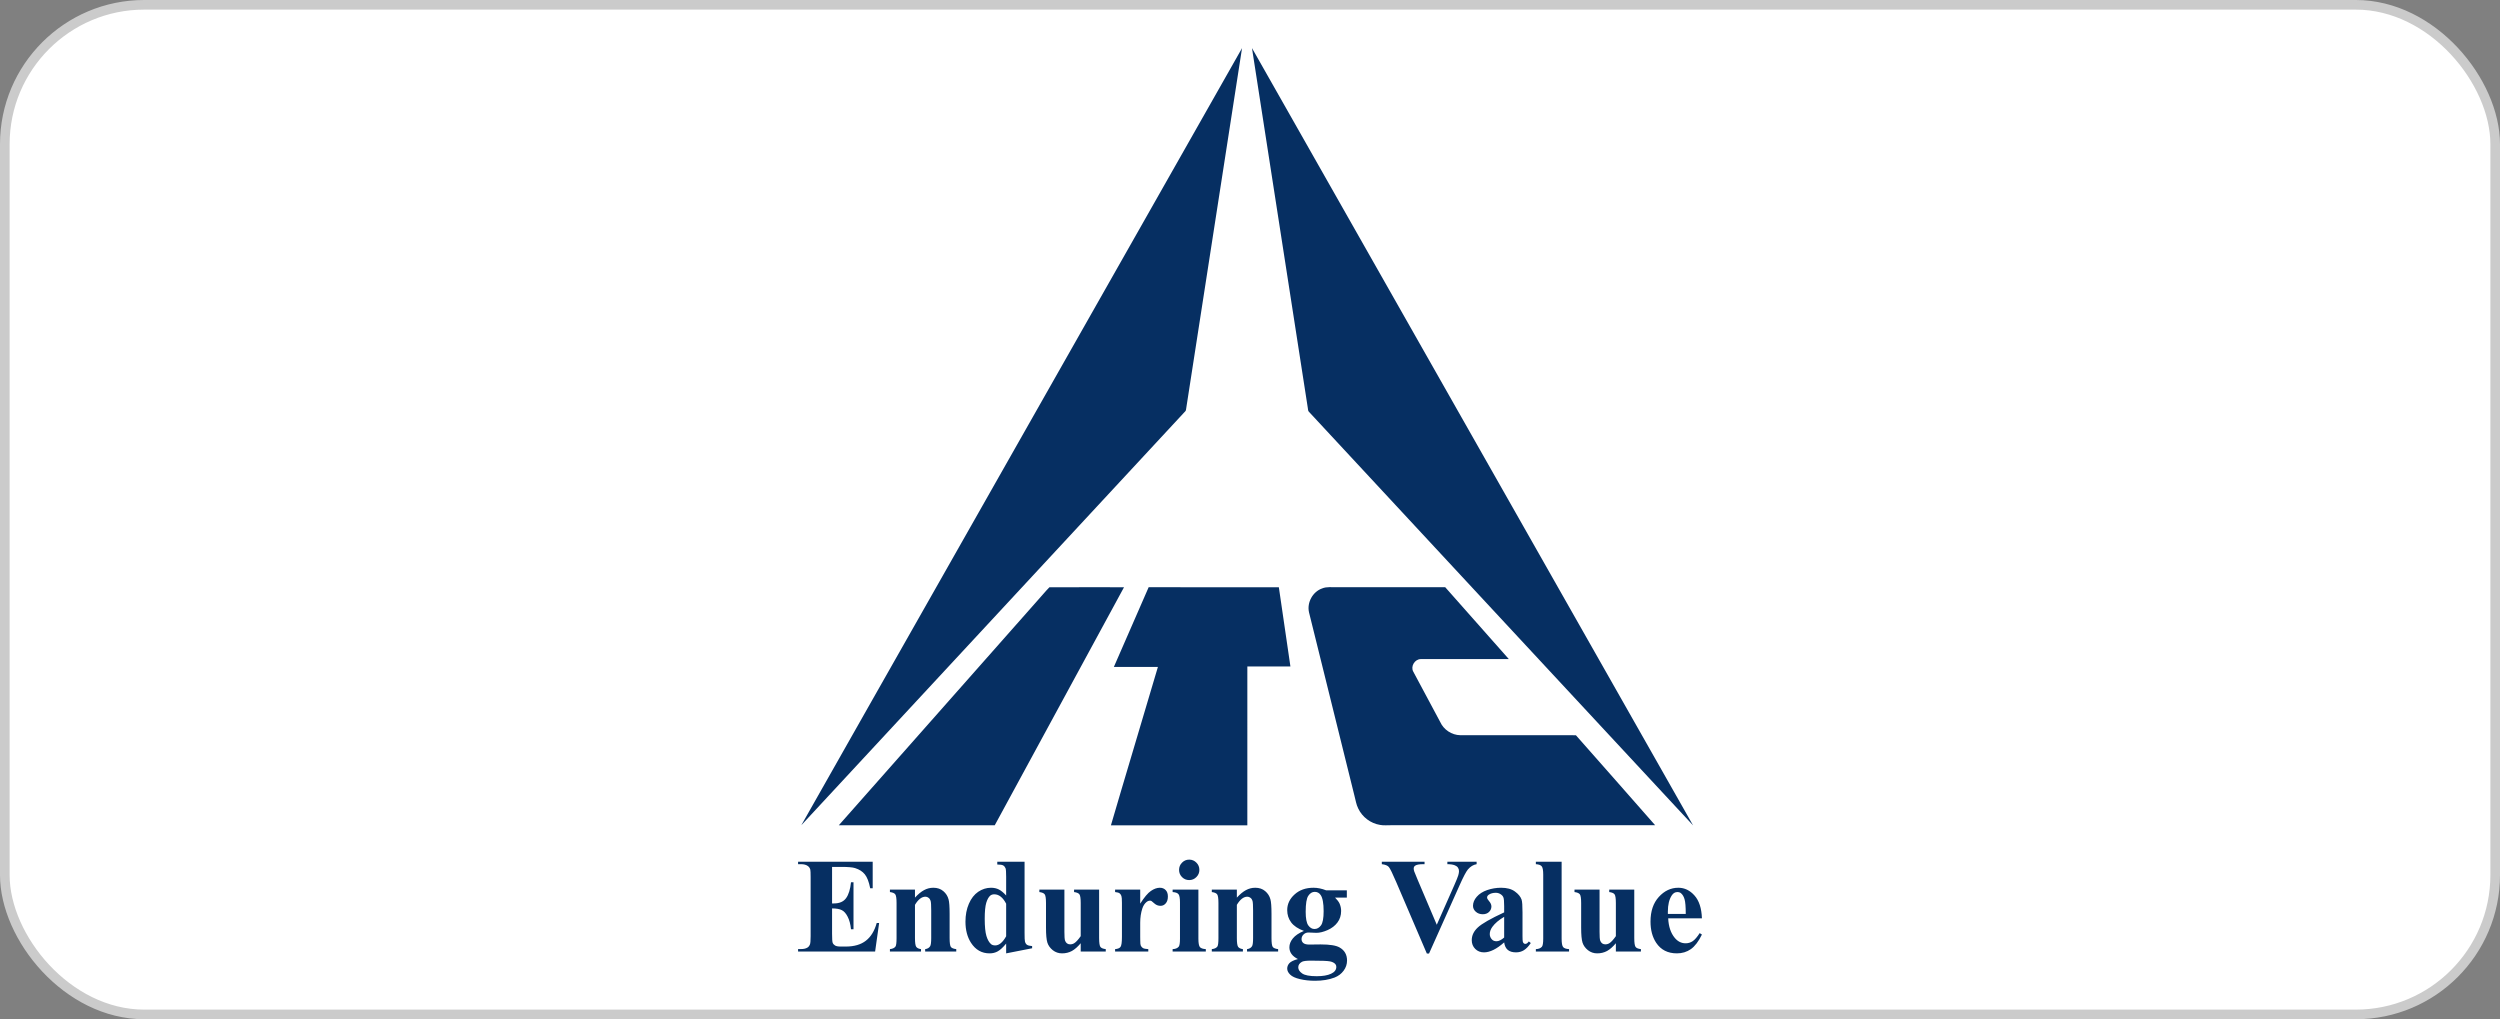 <svg width="260" height="106" viewBox="0 0 260 106" fill="none" xmlns="http://www.w3.org/2000/svg">
<rect x="0" y="0" width="260" height="106" fill="#808080" stroke="none"/>
<rect x="0.5" y="0.5" width="259" height="105" rx="14.5" fill="white"/>
<rect x="0.5" y="0.5" width="259" height="105" rx="14.5" stroke="#CBCBCB"/>
<g clip-path="url(#clip0_8094_512)">
<path d="M98.004 59.953C108.393 41.637 118.781 23.321 129.172 5.005C127.231 17.546 125.283 30.084 123.342 42.625C123.328 42.756 123.203 42.83 123.127 42.926C109.864 57.226 96.598 71.523 83.336 85.824C88.215 77.194 93.117 68.578 98.004 59.953ZM130.206 5C145.503 31.944 160.785 58.896 176.08 85.841C169.985 79.293 163.905 72.731 157.814 66.179C150.577 58.384 143.339 50.589 136.101 42.795C136.026 42.695 136.039 42.559 136.014 42.444C134.08 29.962 132.14 17.482 130.206 5ZM107.962 62.387C108.358 61.955 108.726 61.494 109.138 61.078C111.724 61.065 114.311 61.074 116.898 61.073C112.423 69.33 107.926 77.574 103.452 85.831C98.045 85.831 92.64 85.834 87.234 85.831C94.145 78.018 101.052 70.201 107.962 62.387ZM119.46 61.072C123.974 61.073 128.487 61.069 133 61.073C133.4 63.82 133.804 66.565 134.203 69.311C132.709 69.313 131.217 69.313 129.724 69.313C129.723 74.819 129.724 80.325 129.723 85.832C124.994 85.834 120.265 85.829 115.536 85.835C116.221 83.462 116.94 81.1 117.638 78.732C118.567 75.608 119.49 72.483 120.423 69.36C118.896 69.362 117.369 69.36 115.841 69.362C117.048 66.599 118.253 63.835 119.46 61.072ZM137.501 61.197C137.997 60.991 138.537 61.088 139.056 61.072C142.805 61.071 146.553 61.074 150.302 61.07C152.512 63.556 154.709 66.056 156.917 68.544C153.86 68.545 150.802 68.541 147.745 68.546C147.14 68.56 146.685 69.287 146.973 69.837C147.901 71.588 148.846 73.33 149.778 75.08C150.142 75.892 150.984 76.448 151.869 76.461C155.482 76.462 159.095 76.461 162.708 76.461C163.104 76.467 163.502 76.448 163.898 76.469C166.651 79.579 169.389 82.704 172.134 85.821C163.002 85.824 153.87 85.823 144.738 85.822C144.334 85.811 143.926 85.871 143.526 85.791C142.551 85.638 141.674 84.976 141.253 84.078C141.046 83.671 140.987 83.214 140.868 82.779C139.293 76.416 137.71 70.055 136.139 63.691C135.901 62.671 136.519 61.541 137.501 61.197Z" fill="#062F62"/>
<path d="M86.535 90.158V93.958H86.719C87.308 93.958 87.734 93.772 87.998 93.401C88.263 93.029 88.431 92.48 88.504 91.755H88.764V96.644H88.504C88.449 96.111 88.333 95.675 88.155 95.335C87.982 94.996 87.779 94.768 87.547 94.654C87.314 94.534 86.977 94.475 86.535 94.475V97.105C86.535 97.619 86.555 97.933 86.597 98.048C86.642 98.163 86.724 98.257 86.843 98.33C86.961 98.404 87.153 98.441 87.417 98.441H87.971C88.837 98.441 89.53 98.239 90.049 97.835C90.574 97.431 90.95 96.816 91.178 95.989H91.43L91.013 98.957H83V98.702H83.308C83.577 98.702 83.793 98.654 83.957 98.558C84.076 98.493 84.167 98.383 84.231 98.227C84.281 98.117 84.306 97.828 84.306 97.36V91.218C84.306 90.796 84.294 90.536 84.272 90.44C84.226 90.279 84.142 90.155 84.019 90.068C83.846 89.94 83.609 89.875 83.308 89.875H83V89.621H90.76V92.382H90.501C90.368 91.707 90.181 91.223 89.94 90.929C89.703 90.635 89.366 90.419 88.928 90.282C88.673 90.199 88.194 90.158 87.492 90.158H86.535ZM95.157 92.519V93.353C95.485 92.994 95.799 92.735 96.1 92.574C96.401 92.409 96.725 92.326 97.071 92.326C97.486 92.326 97.83 92.444 98.104 92.678C98.377 92.907 98.56 93.194 98.651 93.538C98.724 93.8 98.76 94.303 98.76 95.046V97.552C98.76 98.048 98.803 98.358 98.89 98.482C98.981 98.601 99.168 98.677 99.451 98.709V98.957H96.217V98.709C96.458 98.677 96.631 98.576 96.736 98.406C96.809 98.291 96.846 98.007 96.846 97.552V94.688C96.846 94.16 96.825 93.828 96.784 93.69C96.743 93.552 96.672 93.447 96.572 93.373C96.476 93.295 96.369 93.256 96.251 93.256C95.859 93.256 95.494 93.538 95.157 94.103V97.552C95.157 98.034 95.2 98.34 95.287 98.468C95.378 98.597 95.544 98.677 95.786 98.709V98.957H92.552V98.709C92.821 98.681 93.012 98.594 93.126 98.447C93.204 98.347 93.242 98.048 93.242 97.552V93.917C93.242 93.43 93.197 93.127 93.106 93.008C93.019 92.889 92.834 92.811 92.552 92.774V92.519H95.157ZM106.555 89.621V97.029C106.555 97.529 106.568 97.826 106.596 97.917C106.632 98.069 106.701 98.181 106.801 98.255C106.906 98.328 107.086 98.374 107.341 98.392V98.62L104.64 99.15V98.131C104.317 98.525 104.027 98.794 103.772 98.936C103.521 99.079 103.236 99.15 102.917 99.15C102.101 99.15 101.456 98.782 100.982 98.048C100.599 97.451 100.408 96.719 100.408 95.852C100.408 95.159 100.526 94.539 100.763 93.993C101 93.442 101.324 93.026 101.734 92.746C102.149 92.466 102.594 92.326 103.068 92.326C103.373 92.326 103.644 92.386 103.881 92.506C104.118 92.625 104.371 92.834 104.64 93.132V91.191C104.64 90.699 104.62 90.403 104.579 90.302C104.524 90.169 104.442 90.07 104.333 90.006C104.223 89.942 104.018 89.91 103.717 89.91V89.621H106.555ZM104.64 93.986C104.303 93.334 103.89 93.008 103.403 93.008C103.234 93.008 103.095 93.054 102.986 93.146C102.817 93.288 102.678 93.538 102.569 93.896C102.464 94.254 102.411 94.803 102.411 95.542C102.411 96.354 102.471 96.956 102.589 97.346C102.708 97.736 102.869 98.018 103.074 98.193C103.179 98.28 103.323 98.323 103.505 98.323C103.906 98.323 104.285 98.007 104.64 97.373V93.986ZM114.308 92.519V97.559C114.308 98.05 114.354 98.358 114.445 98.482C114.536 98.601 114.721 98.677 114.999 98.709V98.957H112.394V98.096C112.088 98.463 111.783 98.732 111.478 98.902C111.172 99.067 110.83 99.15 110.452 99.15C110.092 99.15 109.771 99.04 109.488 98.819C109.21 98.594 109.023 98.333 108.927 98.034C108.832 97.736 108.784 97.215 108.784 96.471V93.917C108.784 93.43 108.738 93.127 108.647 93.008C108.56 92.889 108.376 92.811 108.093 92.774V92.519H110.698V96.919C110.698 97.378 110.719 97.674 110.76 97.807C110.805 97.94 110.874 98.041 110.965 98.11C111.061 98.179 111.17 98.213 111.293 98.213C111.457 98.213 111.605 98.17 111.737 98.082C111.92 97.963 112.139 97.722 112.394 97.36V93.917C112.394 93.43 112.348 93.127 112.257 93.008C112.17 92.889 111.986 92.811 111.703 92.774V92.519H114.308ZM118.582 92.519V93.979C119.006 93.313 119.377 92.873 119.696 92.657C120.015 92.437 120.323 92.326 120.619 92.326C120.874 92.326 121.077 92.407 121.228 92.567C121.383 92.724 121.46 92.946 121.46 93.235C121.46 93.543 121.385 93.782 121.235 93.951C121.089 94.121 120.911 94.206 120.701 94.206C120.46 94.206 120.25 94.128 120.072 93.972C119.894 93.816 119.79 93.729 119.758 93.71C119.712 93.683 119.66 93.669 119.6 93.669C119.468 93.669 119.343 93.72 119.224 93.821C119.037 93.977 118.896 94.199 118.8 94.489C118.655 94.934 118.582 95.425 118.582 95.962V97.442L118.588 97.828C118.588 98.089 118.604 98.257 118.636 98.33C118.691 98.454 118.771 98.546 118.876 98.606C118.985 98.661 119.167 98.695 119.423 98.709V98.957H115.97V98.709C116.248 98.686 116.435 98.61 116.53 98.482C116.631 98.349 116.681 98.002 116.681 97.442V93.883C116.681 93.515 116.663 93.281 116.626 93.18C116.581 93.052 116.514 92.958 116.428 92.898C116.341 92.838 116.189 92.797 115.97 92.774V92.519H118.582ZM123.675 89.4C123.972 89.4 124.222 89.506 124.428 89.717C124.633 89.924 124.735 90.174 124.735 90.468C124.735 90.761 124.63 91.011 124.421 91.218C124.216 91.425 123.967 91.528 123.675 91.528C123.384 91.528 123.135 91.425 122.93 91.218C122.725 91.011 122.623 90.761 122.623 90.468C122.623 90.174 122.725 89.924 122.93 89.717C123.135 89.506 123.384 89.4 123.675 89.4ZM124.633 92.519V97.621C124.633 98.076 124.685 98.367 124.79 98.496C124.895 98.62 125.1 98.691 125.405 98.709V98.957H121.953V98.709C122.235 98.7 122.445 98.617 122.582 98.461C122.673 98.356 122.718 98.076 122.718 97.621V93.862C122.718 93.407 122.666 93.118 122.561 92.994C122.456 92.866 122.253 92.793 121.953 92.774V92.519L124.633 92.519ZM128.633 92.519V93.353C128.961 92.994 129.275 92.735 129.576 92.574C129.877 92.409 130.201 92.326 130.547 92.326C130.962 92.326 131.306 92.444 131.579 92.678C131.853 92.907 132.035 93.194 132.126 93.538C132.199 93.8 132.236 94.303 132.236 95.046V97.552C132.236 98.048 132.279 98.358 132.366 98.482C132.457 98.601 132.644 98.677 132.926 98.709V98.957H129.692V98.709C129.934 98.677 130.107 98.576 130.212 98.406C130.285 98.291 130.321 98.007 130.321 97.552V94.688C130.321 94.16 130.301 93.828 130.26 93.69C130.219 93.552 130.148 93.447 130.048 93.373C129.952 93.295 129.845 93.256 129.727 93.256C129.335 93.256 128.97 93.538 128.633 94.103V97.552C128.633 98.034 128.676 98.34 128.762 98.468C128.854 98.597 129.02 98.677 129.262 98.709V98.957H126.027V98.709C126.296 98.681 126.488 98.594 126.602 98.447C126.679 98.347 126.718 98.048 126.718 97.552V93.917C126.718 93.43 126.672 93.127 126.581 93.008C126.495 92.889 126.31 92.811 126.028 92.774V92.519H128.633ZM137.918 92.595H140.071V93.353H138.848C139.071 93.577 139.226 93.782 139.312 93.965C139.422 94.213 139.477 94.472 139.477 94.743C139.477 95.202 139.349 95.602 139.094 95.941C138.843 96.276 138.499 96.54 138.061 96.733C137.628 96.921 137.243 97.015 136.906 97.015C136.878 97.015 136.605 97.004 136.085 96.981C135.88 96.981 135.707 97.05 135.566 97.188C135.429 97.321 135.361 97.481 135.361 97.669C135.361 97.835 135.422 97.97 135.545 98.076C135.673 98.181 135.878 98.234 136.16 98.234L137.343 98.22C138.301 98.22 138.959 98.326 139.319 98.537C139.834 98.831 140.092 99.283 140.092 99.893C140.092 100.284 139.973 100.637 139.736 100.954C139.499 101.275 139.187 101.511 138.8 101.663C138.212 101.888 137.535 102 136.769 102C136.195 102 135.67 101.943 135.196 101.828C134.722 101.718 134.383 101.562 134.178 101.36C133.973 101.162 133.87 100.954 133.87 100.733C133.87 100.522 133.947 100.332 134.102 100.162C134.262 99.997 134.556 99.857 134.984 99.742C134.392 99.448 134.096 99.04 134.096 98.516C134.096 98.2 134.216 97.892 134.458 97.594C134.7 97.295 135.082 97.036 135.607 96.816C134.996 96.591 134.554 96.295 134.28 95.927C134.007 95.56 133.87 95.136 133.87 94.654C133.87 94.025 134.125 93.481 134.636 93.022C135.146 92.558 135.803 92.326 136.605 92.326C137.029 92.326 137.466 92.416 137.918 92.595ZM136.735 92.753C136.47 92.753 136.247 92.889 136.065 93.16C135.882 93.426 135.791 93.981 135.791 94.826C135.791 95.51 135.88 95.98 136.058 96.237C136.24 96.49 136.455 96.616 136.701 96.616C136.974 96.616 137.202 96.49 137.384 96.237C137.567 95.985 137.658 95.494 137.658 94.764C137.658 93.942 137.555 93.382 137.35 93.084C137.204 92.864 136.999 92.753 136.735 92.753ZM136.331 99.907C135.866 99.907 135.559 99.946 135.408 100.024C135.149 100.166 135.019 100.359 135.019 100.603C135.019 100.837 135.153 101.048 135.422 101.236C135.691 101.429 136.197 101.525 136.94 101.525C137.574 101.525 138.07 101.44 138.43 101.27C138.795 101.101 138.977 100.862 138.977 100.554C138.977 100.44 138.943 100.343 138.875 100.265C138.752 100.127 138.565 100.033 138.314 99.983C138.068 99.932 137.407 99.907 136.331 99.907H136.331ZM153.568 89.621V89.875C153.231 89.93 152.93 90.112 152.666 90.419C152.474 90.649 152.19 91.188 151.811 92.037L148.618 99.17H148.392L145.213 91.748C144.83 90.853 144.573 90.328 144.441 90.171C144.313 90.016 144.069 89.917 143.709 89.875V89.621H148.153V89.875H148.003C147.602 89.875 147.328 89.926 147.182 90.027C147.077 90.096 147.025 90.197 147.025 90.33C147.025 90.412 147.043 90.511 147.08 90.626C147.116 90.736 147.239 91.037 147.449 91.528L149.425 96.175L151.257 92.037C151.476 91.537 151.611 91.202 151.661 91.032C151.711 90.862 151.736 90.718 151.736 90.598C151.736 90.461 151.7 90.339 151.627 90.234C151.554 90.128 151.447 90.048 151.305 89.993C151.109 89.914 150.849 89.875 150.526 89.875V89.621H153.568ZM156.433 98.007C155.654 98.7 154.954 99.046 154.334 99.046C153.97 99.046 153.666 98.927 153.425 98.688C153.183 98.445 153.062 98.142 153.062 97.78C153.062 97.288 153.272 96.848 153.691 96.458C154.111 96.063 155.025 95.54 156.433 94.888V94.241C156.433 93.754 156.406 93.449 156.351 93.325C156.301 93.196 156.203 93.086 156.057 92.994C155.911 92.898 155.747 92.85 155.565 92.85C155.269 92.85 155.025 92.916 154.833 93.049C154.715 93.132 154.656 93.228 154.656 93.339C154.656 93.435 154.719 93.554 154.847 93.697C155.02 93.894 155.107 94.085 155.107 94.268C155.107 94.493 155.022 94.686 154.854 94.847C154.69 95.003 154.473 95.081 154.204 95.081C153.917 95.081 153.676 94.993 153.48 94.819C153.288 94.645 153.192 94.44 153.192 94.206C153.192 93.876 153.322 93.561 153.582 93.263C153.842 92.96 154.204 92.728 154.669 92.567C155.134 92.407 155.617 92.326 156.119 92.326C156.725 92.326 157.204 92.457 157.555 92.719C157.91 92.976 158.14 93.256 158.245 93.559C158.309 93.752 158.341 94.195 158.341 94.888V97.387C158.341 97.681 158.352 97.867 158.375 97.945C158.398 98.018 158.432 98.073 158.478 98.11C158.523 98.147 158.576 98.165 158.635 98.165C158.753 98.165 158.874 98.08 158.997 97.91L159.202 98.076C158.974 98.415 158.737 98.663 158.491 98.819C158.25 98.971 157.974 99.046 157.664 99.046C157.299 99.046 157.014 98.962 156.809 98.792C156.604 98.617 156.479 98.356 156.433 98.007ZM156.433 97.504V95.349C155.882 95.675 155.471 96.024 155.203 96.396C155.025 96.644 154.936 96.894 154.936 97.146C154.936 97.357 155.011 97.543 155.162 97.704C155.275 97.828 155.435 97.89 155.64 97.89C155.868 97.89 156.132 97.761 156.433 97.504ZM162.409 89.621V97.621C162.409 98.076 162.462 98.367 162.566 98.496C162.671 98.62 162.876 98.691 163.182 98.709V98.957H159.729V98.709C160.011 98.7 160.221 98.617 160.358 98.461C160.449 98.356 160.495 98.076 160.495 97.621V90.956C160.495 90.507 160.442 90.22 160.337 90.096C160.233 89.967 160.03 89.894 159.729 89.875V89.621H162.409ZM169.964 92.519V97.559C169.964 98.05 170.01 98.358 170.101 98.482C170.192 98.601 170.377 98.677 170.655 98.709V98.957H168.05V98.096C167.745 98.463 167.439 98.732 167.134 98.902C166.828 99.067 166.486 99.15 166.108 99.15C165.748 99.15 165.427 99.04 165.144 98.819C164.866 98.594 164.679 98.333 164.583 98.034C164.488 97.736 164.44 97.215 164.44 96.471V93.917C164.44 93.43 164.394 93.127 164.303 93.008C164.216 92.889 164.032 92.811 163.749 92.774V92.519H166.354V96.919C166.354 97.378 166.375 97.674 166.416 97.807C166.461 97.94 166.53 98.041 166.621 98.11C166.717 98.179 166.826 98.213 166.949 98.213C167.113 98.213 167.261 98.17 167.394 98.082C167.576 97.963 167.795 97.722 168.05 97.36V93.917C168.05 93.43 168.004 93.127 167.913 93.008C167.827 92.889 167.642 92.811 167.359 92.774V92.519H169.964ZM177 95.507H173.492C173.533 96.361 173.759 97.036 174.169 97.532C174.484 97.913 174.862 98.103 175.304 98.103C175.578 98.103 175.826 98.028 176.05 97.876C176.273 97.72 176.512 97.442 176.768 97.043L177 97.194C176.654 97.906 176.271 98.411 175.851 98.709C175.432 99.003 174.947 99.15 174.395 99.15C173.447 99.15 172.729 98.782 172.241 98.048C171.849 97.456 171.653 96.722 171.653 95.845C171.653 94.771 171.94 93.917 172.515 93.284C173.094 92.646 173.771 92.326 174.545 92.326C175.193 92.326 175.753 92.595 176.227 93.132C176.706 93.665 176.964 94.456 177 95.507ZM175.318 95.046C175.318 94.307 175.277 93.8 175.195 93.525C175.117 93.249 174.994 93.04 174.826 92.898C174.73 92.815 174.602 92.774 174.443 92.774C174.206 92.774 174.012 92.891 173.862 93.125C173.593 93.534 173.458 94.094 173.458 94.805V95.046H175.318Z" fill="#062F62"/>
</g>
<defs>
<clipPath id="clip0_8094_512">
<rect width="94" height="97" fill="white" transform="translate(83 5)"/>
</clipPath>
</defs>
</svg>
